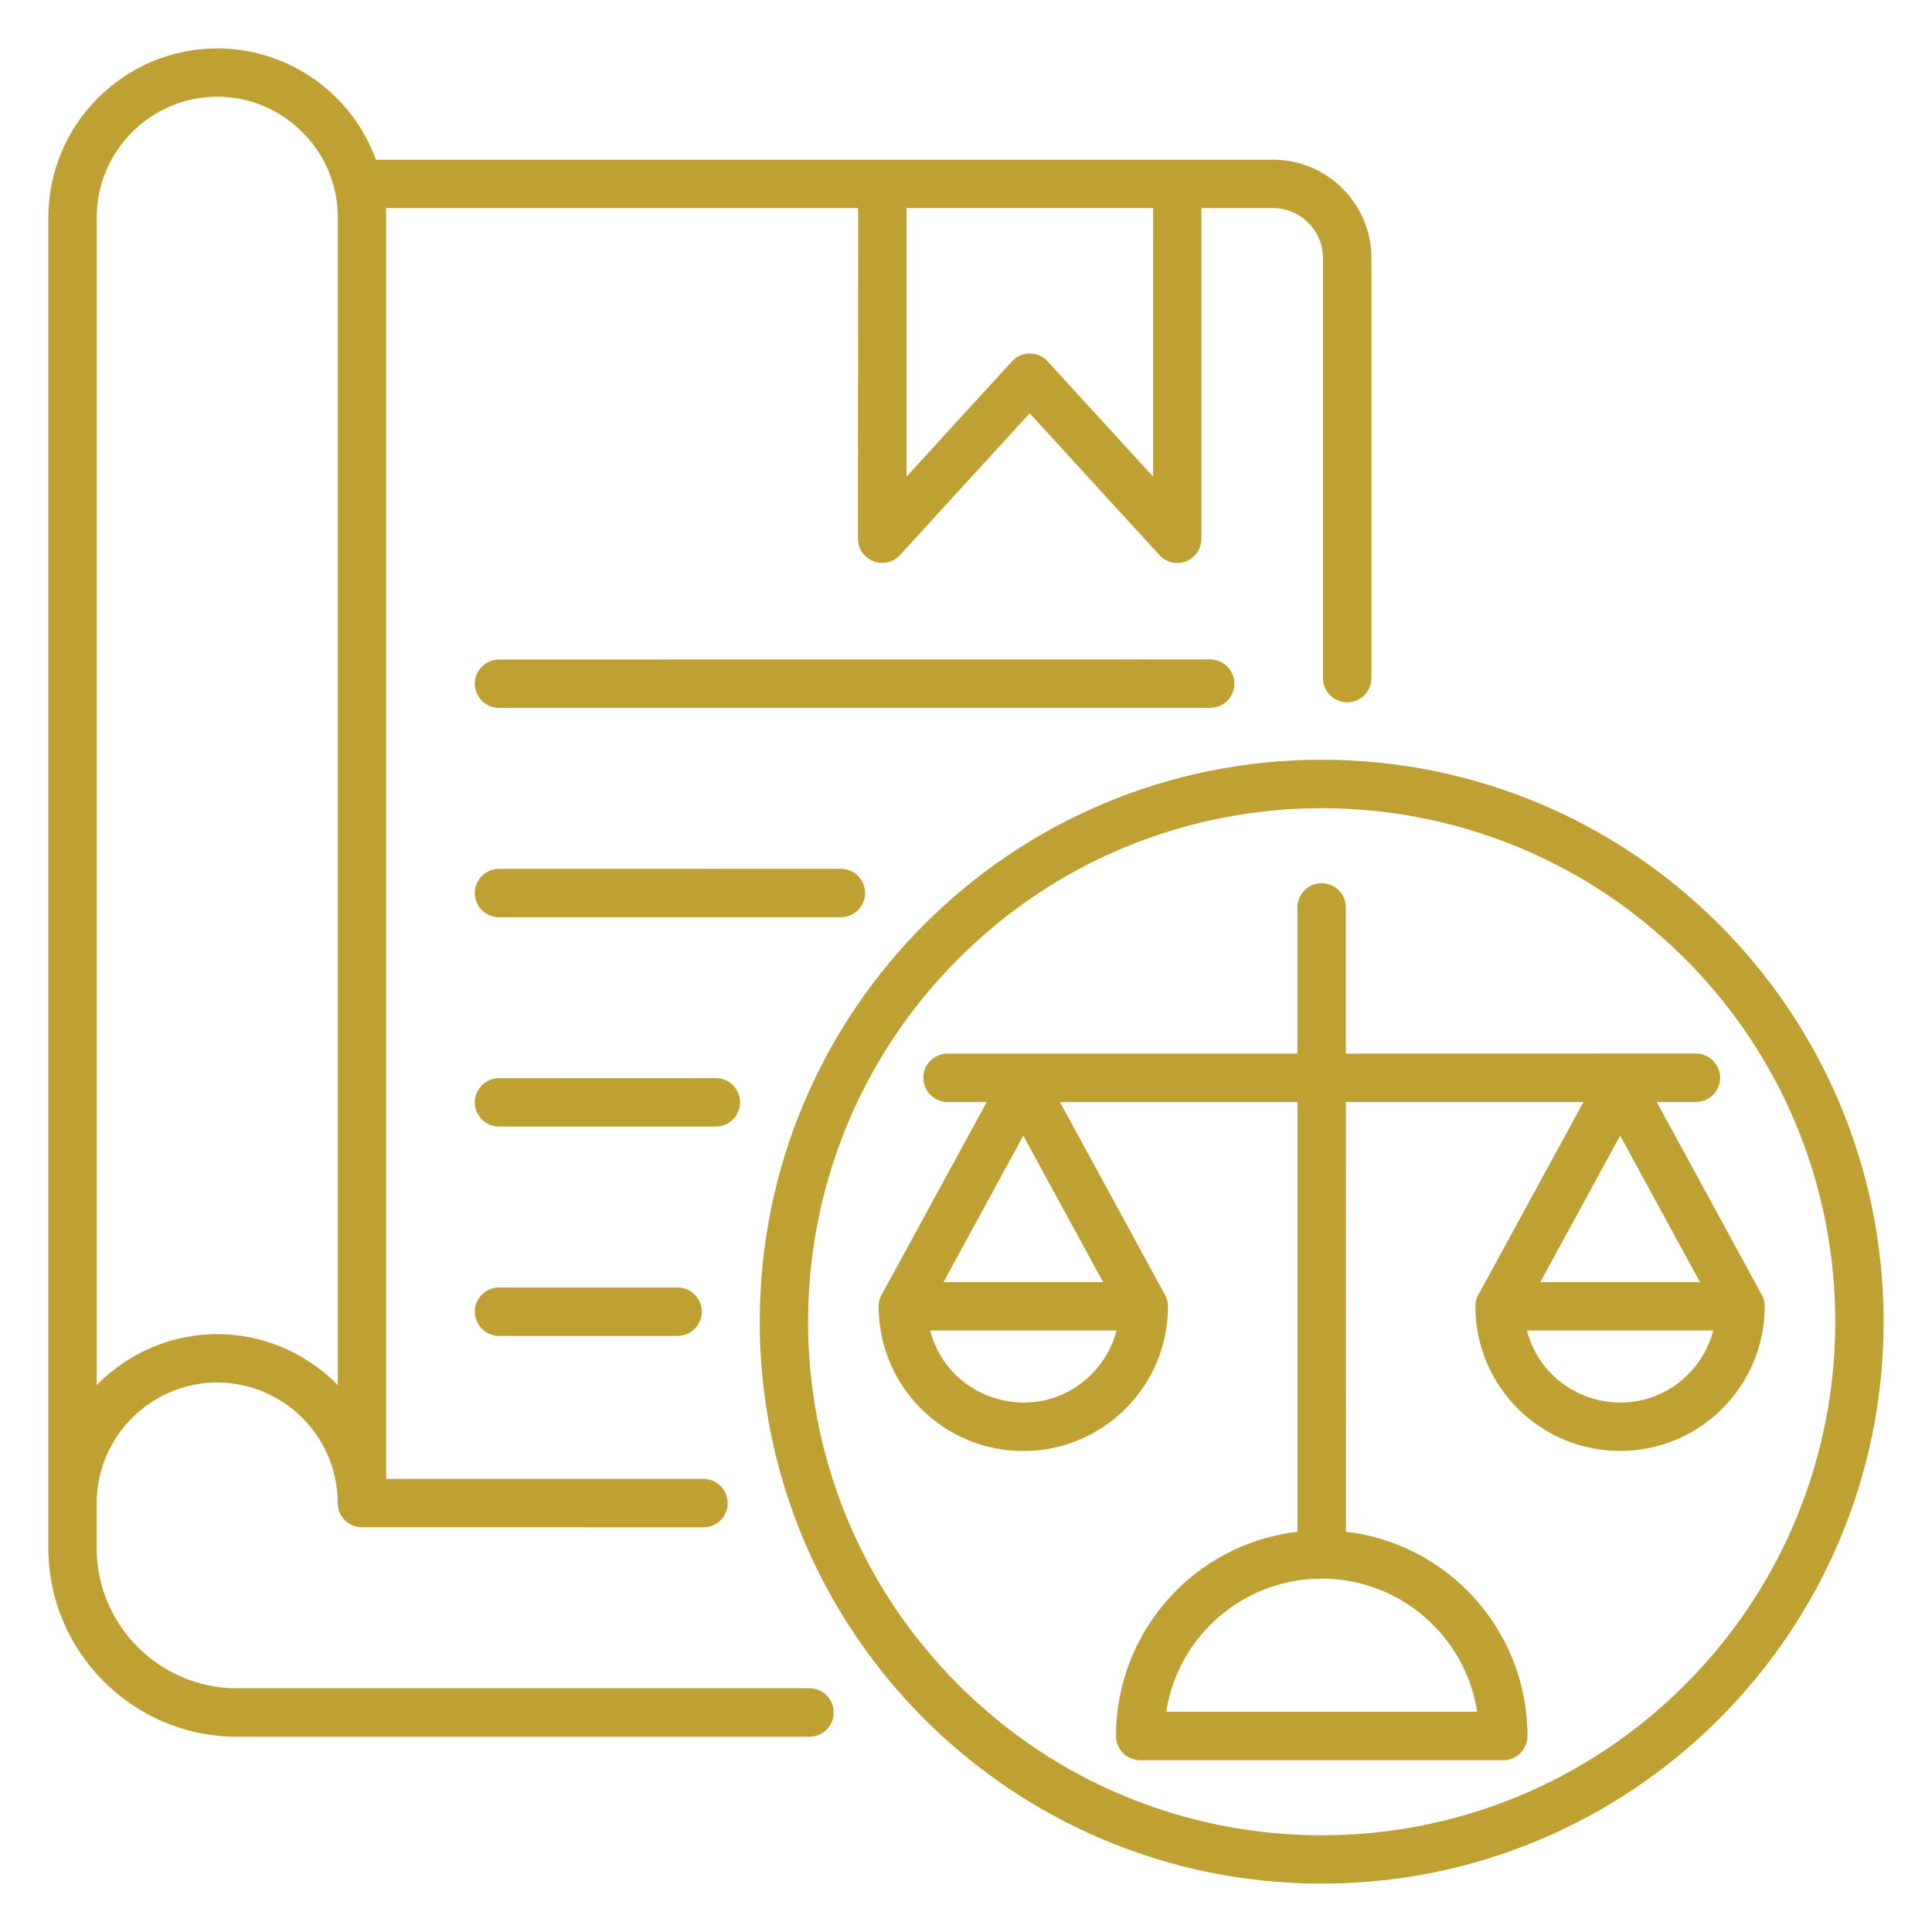 <?xml version="1.0" encoding="UTF-8"?> <svg xmlns="http://www.w3.org/2000/svg" viewBox="0 0 100 100" fill-rule="evenodd"><path d="m19.461 8.266h46.43c2.809 0 5.094 2.285 5.094 5.094v21.738c0 0.691-0.562 1.254-1.254 1.254-0.691 0-1.254-0.562-1.254-1.254v-21.738c0-1.426-1.164-2.59-2.59-2.59h-3.703v17.117c0 1.109-1.41 1.766-2.254 0.754l-6.633-7.25-6.715 7.34c-0.766 0.836-2.172 0.289-2.172-0.844l0.004-17.117h-24.438c0.008 0.156 0.012 0.316 0.012 0.477v65.301h16.422c0.691 0 1.254 0.562 1.254 1.254 0 0.691-0.562 1.254-1.254 1.254l-17.676-0.004c-0.691 0-1.254-0.562-1.254-1.254 0-3.438-2.805-6.238-6.238-6.238-3.43 0-6.238 2.809-6.238 6.238v2.34c0 3.984 3.266 7.246 7.246 7.246h29.648c0.691 0 1.254 0.562 1.254 1.254 0 0.691-0.562 1.254-1.254 1.254h-29.645c-5.367 0-9.75-4.387-9.75-9.754v-68.891c0-4.812 3.934-8.742 8.742-8.742 3.719 0 6.977 2.363 8.215 5.762zm28.684 60.602c0.957 3.699 5.613 5.004 8.348 2.269 0.617-0.617 1.074-1.398 1.301-2.269zm0.691-2.504h8.262l-4.133-7.582zm11.41 0.562-5.383-9.883h12.297v22.238c-5.32 0.621-9.395 5.148-9.395 10.574 0 0.691 0.562 1.254 1.254 1.254h18.789c0.691 0 1.254-0.562 1.254-1.254 0-5.43-4.074-9.949-9.395-10.574l-0.004-22.242h12.297l-5.387 9.883c-0.133 0.199-0.207 0.438-0.207 0.691 0 4.137 3.352 7.488 7.488 7.488s7.488-3.352 7.488-7.488c0-0.254-0.078-0.492-0.207-0.691l-5.383-9.883h2.027c0.691 0 1.254-0.562 1.254-1.254s-0.562-1.254-1.254-1.254l-18.117 0.004v-7.566c0-0.691-0.562-1.254-1.254-1.254s-1.254 0.562-1.254 1.254v7.566h-18.109c-0.691 0-1.254 0.562-1.254 1.254 0 0.691 0.562 1.254 1.254 1.254h2.027l-5.387 9.883c-0.133 0.199-0.207 0.438-0.207 0.691 0 4.137 3.352 7.488 7.488 7.488s7.488-3.352 7.488-7.488c-0.004-0.258-0.082-0.496-0.211-0.691zm18.789 1.941h9.645c-0.227 0.871-0.684 1.652-1.301 2.269-2.734 2.734-7.387 1.43-8.344-2.269zm0.691-2.504 4.133-7.582 4.133 7.582zm-19.363 22.238h16.094c-0.605-3.93-4.004-6.891-8.047-6.891-4.043 0-7.438 2.961-8.047 6.891zm8.047-49.277c-16.062 0-29.086 13.023-29.086 29.086s13.023 29.086 29.086 29.086 29.086-13.023 29.086-29.086-13.02-29.086-29.086-29.086zm18.797 10.293c-10.379-10.379-27.211-10.379-37.594 0-10.383 10.383-10.383 27.211 0 37.594 10.383 10.379 27.211 10.379 37.594 0 10.383-10.383 10.383-27.215 0-37.594zm-27.523-38.848h-12.762v13.902l5.461-5.969c0.492-0.539 1.348-0.539 1.84 0l5.461 5.969zm-33.855 25.871h36.809c0.691 0 1.254-0.562 1.254-1.254 0-0.691-0.562-1.254-1.254-1.254l-36.809 0.004c-0.691 0-1.254 0.562-1.254 1.254 0.004 0.688 0.562 1.25 1.254 1.25zm0 32.508h9.242c0.691 0 1.254-0.562 1.254-1.254 0-0.691-0.562-1.254-1.254-1.254h-9.242c-0.691 0-1.254 0.562-1.254 1.254 0.004 0.691 0.562 1.254 1.254 1.254zm0-10.836h11.223c0.691 0 1.254-0.562 1.254-1.254s-0.562-1.254-1.254-1.254l-11.223 0.004c-0.691 0-1.254 0.562-1.254 1.254 0.004 0.688 0.562 1.25 1.254 1.25zm0-10.836h17.695c0.691 0 1.254-0.562 1.254-1.254s-0.562-1.254-1.254-1.254l-17.695 0.004c-0.691 0-1.254 0.562-1.254 1.254 0.004 0.688 0.562 1.25 1.254 1.25zm-10.18-40.637c-2.445-2.445-6.367-2.445-8.809 0-1.133 1.133-1.832 2.691-1.832 4.406v60.441c3.465-3.504 8.984-3.516 12.477 0.004v-60.445c0-1.715-0.703-3.273-1.836-4.406z" fill-rule="evenodd" fill="#bea132"></path></svg> 